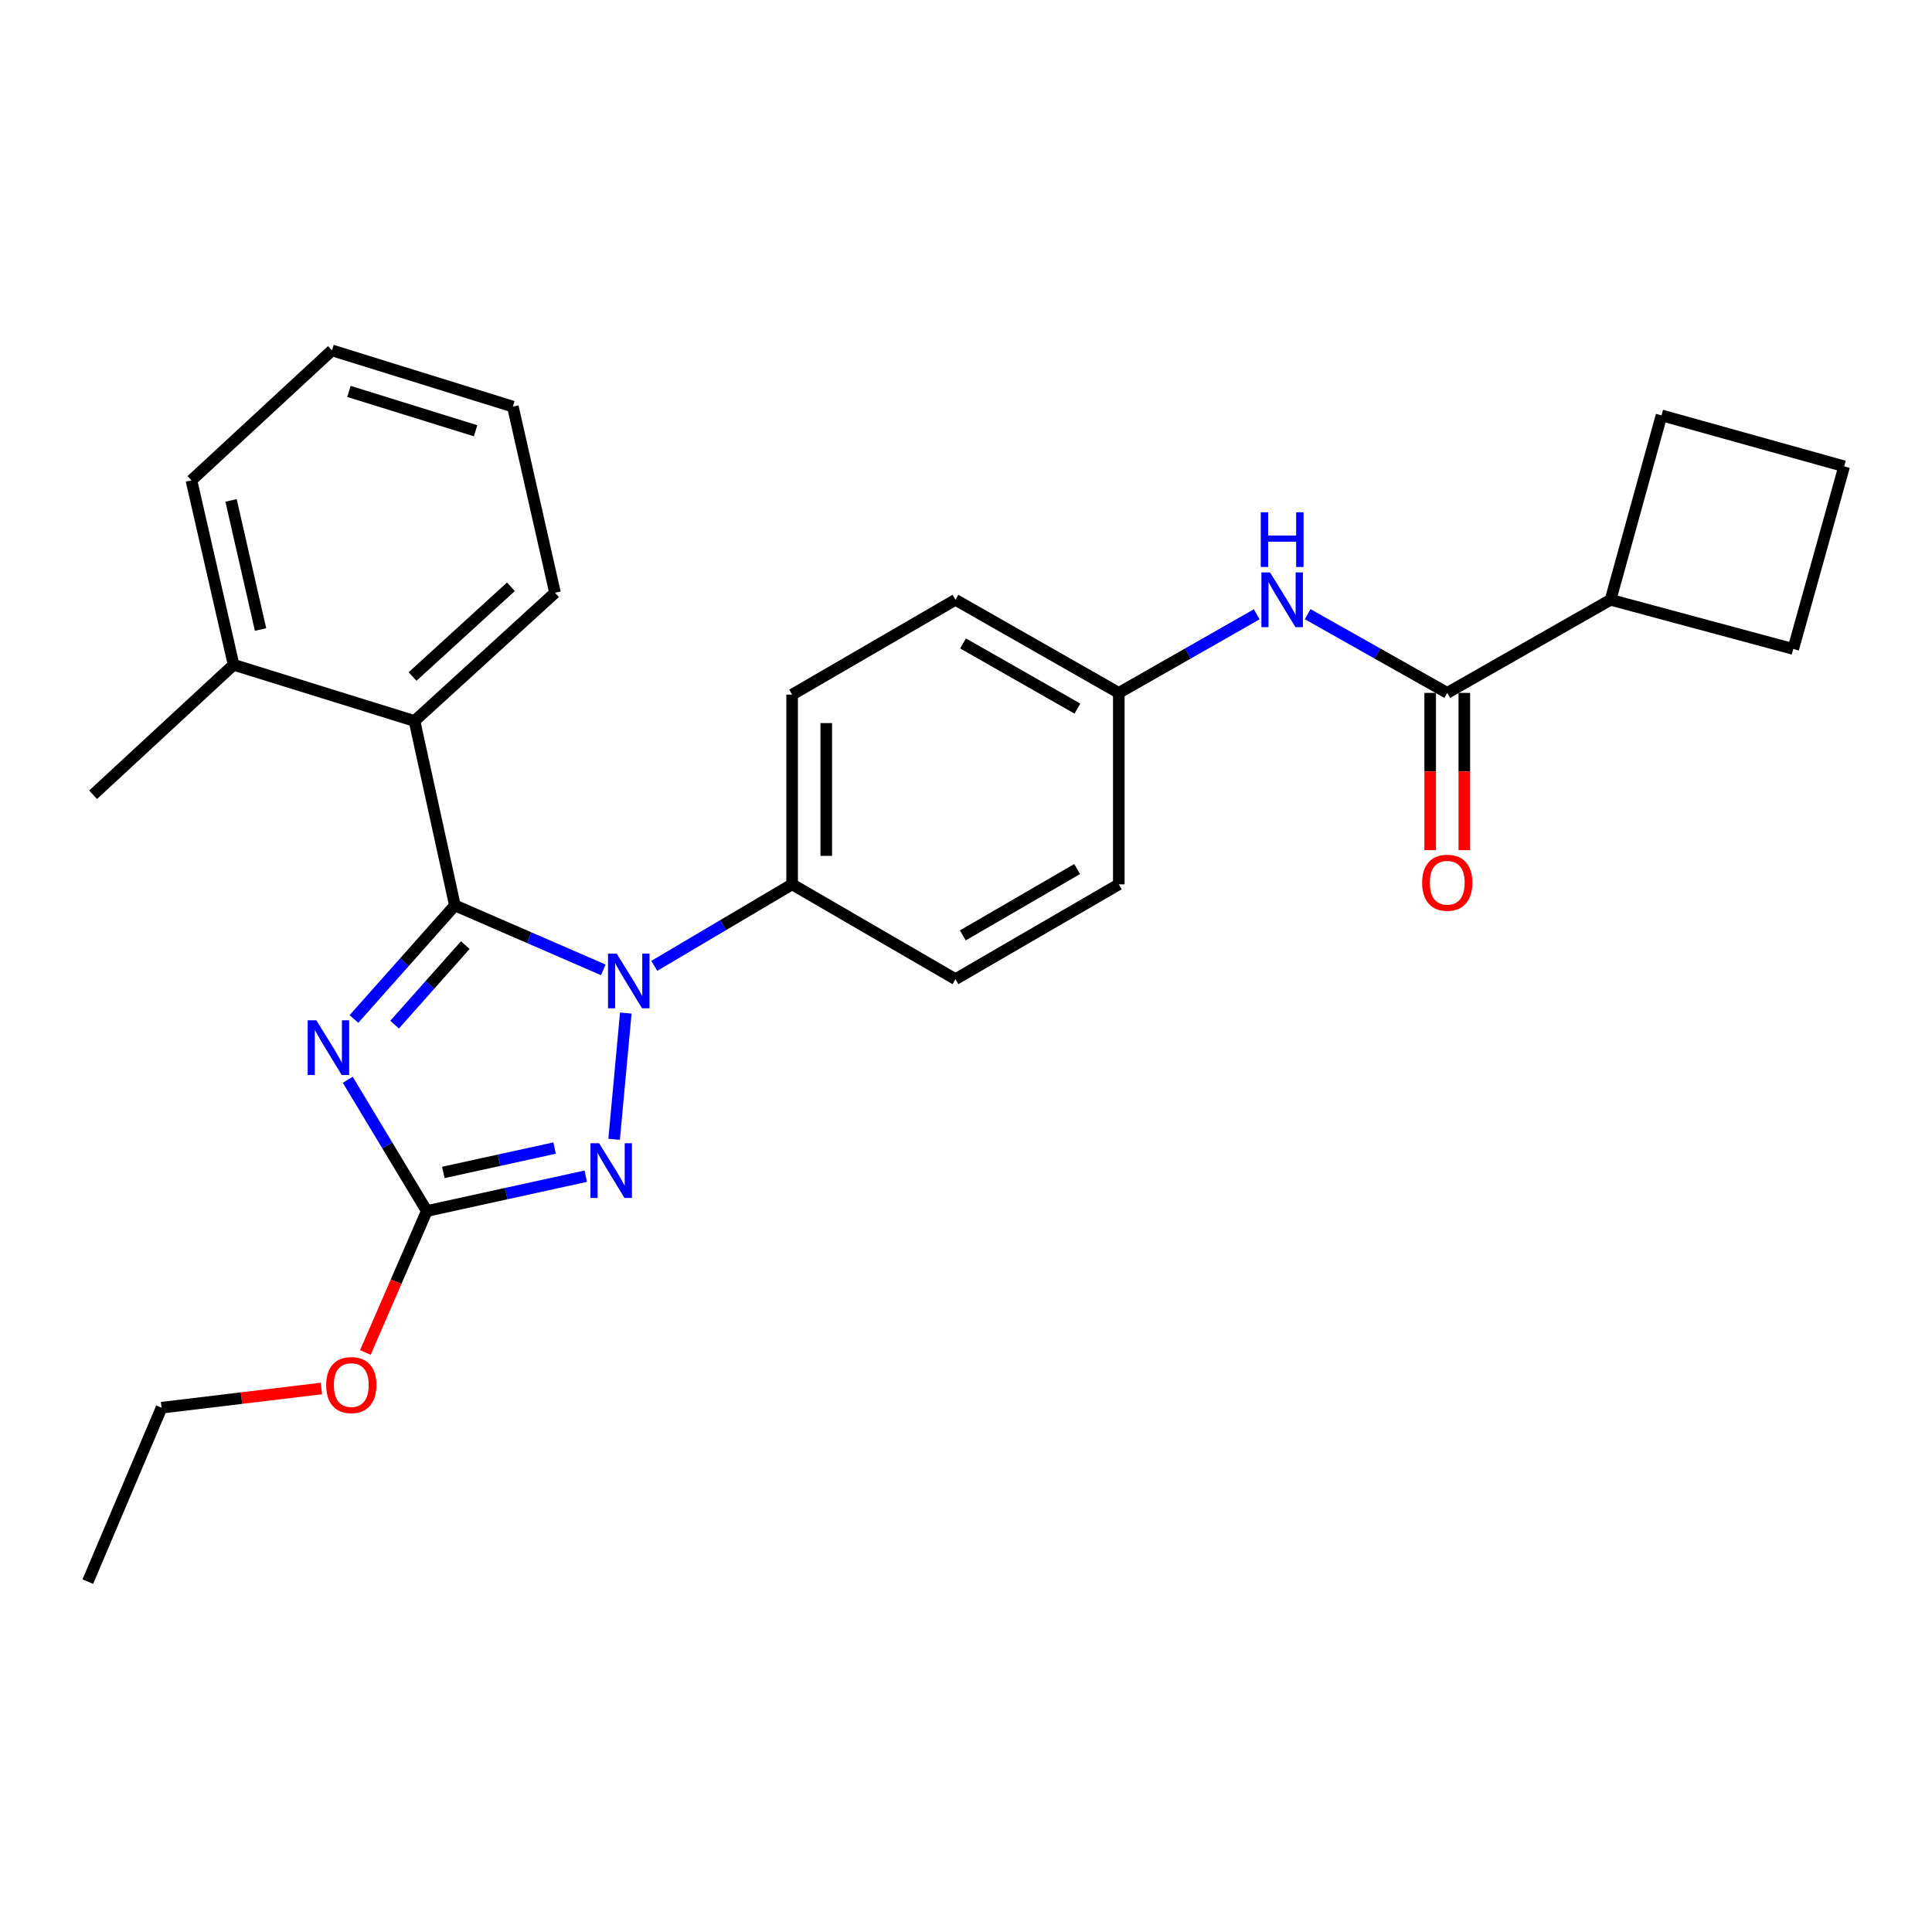 <?xml version='1.0' encoding='iso-8859-1'?>
<svg version='1.1' baseProfile='full'
              xmlns='http://www.w3.org/2000/svg'
                      xmlns:rdkit='http://www.rdkit.org/xml'
                      xmlns:xlink='http://www.w3.org/1999/xlink'
                  xml:space='preserve'
width='1000px' height='1000px' viewBox='0 0 1000 1000'>
<!-- END OF HEADER -->
<rect style='opacity:1.0;fill:#FFFFFF;stroke:none' width='1000' height='1000' x='0' y='0'> </rect>
<path class='bond-0' d='M 833.626,310.456 L 928.182,335.907' style='fill:none;fill-rule:evenodd;stroke:#000000;stroke-width:6px;stroke-linecap:butt;stroke-linejoin:miter;stroke-opacity:1' />
<path class='bond-1' d='M 833.626,310.456 L 859.99,214.997' style='fill:none;fill-rule:evenodd;stroke:#000000;stroke-width:6px;stroke-linecap:butt;stroke-linejoin:miter;stroke-opacity:1' />
<path class='bond-2' d='M 833.626,310.456 L 749.095,358.638' style='fill:none;fill-rule:evenodd;stroke:#000000;stroke-width:6px;stroke-linecap:butt;stroke-linejoin:miter;stroke-opacity:1' />
<path class='bond-3' d='M 676.834,317.895 L 712.965,338.266' style='fill:none;fill-rule:evenodd;stroke:#0000FF;stroke-width:6px;stroke-linecap:butt;stroke-linejoin:miter;stroke-opacity:1' />
<path class='bond-3' d='M 712.965,338.266 L 749.095,358.638' style='fill:none;fill-rule:evenodd;stroke:#000000;stroke-width:6px;stroke-linecap:butt;stroke-linejoin:miter;stroke-opacity:1' />
<path class='bond-4' d='M 650.469,317.963 L 614.78,338.3' style='fill:none;fill-rule:evenodd;stroke:#0000FF;stroke-width:6px;stroke-linecap:butt;stroke-linejoin:miter;stroke-opacity:1' />
<path class='bond-4' d='M 614.78,338.3 L 579.091,358.638' style='fill:none;fill-rule:evenodd;stroke:#000000;stroke-width:6px;stroke-linecap:butt;stroke-linejoin:miter;stroke-opacity:1' />
<path class='bond-5' d='M 740.258,358.638 L 740.258,399.34' style='fill:none;fill-rule:evenodd;stroke:#000000;stroke-width:6px;stroke-linecap:butt;stroke-linejoin:miter;stroke-opacity:1' />
<path class='bond-5' d='M 740.258,399.34 L 740.258,440.042' style='fill:none;fill-rule:evenodd;stroke:#FF0000;stroke-width:6px;stroke-linecap:butt;stroke-linejoin:miter;stroke-opacity:1' />
<path class='bond-5' d='M 757.932,358.638 L 757.932,399.34' style='fill:none;fill-rule:evenodd;stroke:#000000;stroke-width:6px;stroke-linecap:butt;stroke-linejoin:miter;stroke-opacity:1' />
<path class='bond-5' d='M 757.932,399.34 L 757.932,440.042' style='fill:none;fill-rule:evenodd;stroke:#FF0000;stroke-width:6px;stroke-linecap:butt;stroke-linejoin:miter;stroke-opacity:1' />
<path class='bond-6' d='M 954.545,241.361 L 859.99,214.997' style='fill:none;fill-rule:evenodd;stroke:#000000;stroke-width:6px;stroke-linecap:butt;stroke-linejoin:miter;stroke-opacity:1' />
<path class='bond-7' d='M 954.545,241.361 L 928.182,335.907' style='fill:none;fill-rule:evenodd;stroke:#000000;stroke-width:6px;stroke-linecap:butt;stroke-linejoin:miter;stroke-opacity:1' />
<path class='bond-8' d='M 323.912,524.352 L 317.867,589.699' style='fill:none;fill-rule:evenodd;stroke:#0000FF;stroke-width:6px;stroke-linecap:butt;stroke-linejoin:miter;stroke-opacity:1' />
<path class='bond-9' d='M 312.257,501.997 L 273.853,485.318' style='fill:none;fill-rule:evenodd;stroke:#0000FF;stroke-width:6px;stroke-linecap:butt;stroke-linejoin:miter;stroke-opacity:1' />
<path class='bond-9' d='M 273.853,485.318 L 235.45,468.638' style='fill:none;fill-rule:evenodd;stroke:#000000;stroke-width:6px;stroke-linecap:butt;stroke-linejoin:miter;stroke-opacity:1' />
<path class='bond-10' d='M 338.645,499.924 L 374.323,478.827' style='fill:none;fill-rule:evenodd;stroke:#0000FF;stroke-width:6px;stroke-linecap:butt;stroke-linejoin:miter;stroke-opacity:1' />
<path class='bond-10' d='M 374.323,478.827 L 410,457.73' style='fill:none;fill-rule:evenodd;stroke:#000000;stroke-width:6px;stroke-linecap:butt;stroke-linejoin:miter;stroke-opacity:1' />
<path class='bond-11' d='M 303.184,608.795 L 262.046,617.808' style='fill:none;fill-rule:evenodd;stroke:#0000FF;stroke-width:6px;stroke-linecap:butt;stroke-linejoin:miter;stroke-opacity:1' />
<path class='bond-11' d='M 262.046,617.808 L 220.908,626.821' style='fill:none;fill-rule:evenodd;stroke:#000000;stroke-width:6px;stroke-linecap:butt;stroke-linejoin:miter;stroke-opacity:1' />
<path class='bond-11' d='M 287.06,594.234 L 258.264,600.543' style='fill:none;fill-rule:evenodd;stroke:#0000FF;stroke-width:6px;stroke-linecap:butt;stroke-linejoin:miter;stroke-opacity:1' />
<path class='bond-11' d='M 258.264,600.543 L 229.467,606.852' style='fill:none;fill-rule:evenodd;stroke:#000000;stroke-width:6px;stroke-linecap:butt;stroke-linejoin:miter;stroke-opacity:1' />
<path class='bond-12' d='M 220.908,626.821 L 200.459,592.859' style='fill:none;fill-rule:evenodd;stroke:#000000;stroke-width:6px;stroke-linecap:butt;stroke-linejoin:miter;stroke-opacity:1' />
<path class='bond-12' d='M 200.459,592.859 L 180.009,558.898' style='fill:none;fill-rule:evenodd;stroke:#0000FF;stroke-width:6px;stroke-linecap:butt;stroke-linejoin:miter;stroke-opacity:1' />
<path class='bond-13' d='M 220.908,626.821 L 205.01,663.434' style='fill:none;fill-rule:evenodd;stroke:#000000;stroke-width:6px;stroke-linecap:butt;stroke-linejoin:miter;stroke-opacity:1' />
<path class='bond-13' d='M 205.01,663.434 L 189.112,700.048' style='fill:none;fill-rule:evenodd;stroke:#FF0000;stroke-width:6px;stroke-linecap:butt;stroke-linejoin:miter;stroke-opacity:1' />
<path class='bond-14' d='M 183.2,527.417 L 209.325,498.028' style='fill:none;fill-rule:evenodd;stroke:#0000FF;stroke-width:6px;stroke-linecap:butt;stroke-linejoin:miter;stroke-opacity:1' />
<path class='bond-14' d='M 209.325,498.028 L 235.45,468.638' style='fill:none;fill-rule:evenodd;stroke:#000000;stroke-width:6px;stroke-linecap:butt;stroke-linejoin:miter;stroke-opacity:1' />
<path class='bond-14' d='M 204.247,530.343 L 222.535,509.77' style='fill:none;fill-rule:evenodd;stroke:#0000FF;stroke-width:6px;stroke-linecap:butt;stroke-linejoin:miter;stroke-opacity:1' />
<path class='bond-14' d='M 222.535,509.77 L 240.822,489.198' style='fill:none;fill-rule:evenodd;stroke:#000000;stroke-width:6px;stroke-linecap:butt;stroke-linejoin:miter;stroke-opacity:1' />
<path class='bond-15' d='M 235.45,468.638 L 214.545,373.179' style='fill:none;fill-rule:evenodd;stroke:#000000;stroke-width:6px;stroke-linecap:butt;stroke-linejoin:miter;stroke-opacity:1' />
<path class='bond-16' d='M 166.356,718.682 L 124.993,723.657' style='fill:none;fill-rule:evenodd;stroke:#FF0000;stroke-width:6px;stroke-linecap:butt;stroke-linejoin:miter;stroke-opacity:1' />
<path class='bond-16' d='M 124.993,723.657 L 83.63,728.633' style='fill:none;fill-rule:evenodd;stroke:#000000;stroke-width:6px;stroke-linecap:butt;stroke-linejoin:miter;stroke-opacity:1' />
<path class='bond-17' d='M 579.091,358.638 L 494.541,310.456' style='fill:none;fill-rule:evenodd;stroke:#000000;stroke-width:6px;stroke-linecap:butt;stroke-linejoin:miter;stroke-opacity:1' />
<path class='bond-17' d='M 557.658,366.766 L 498.473,333.039' style='fill:none;fill-rule:evenodd;stroke:#000000;stroke-width:6px;stroke-linecap:butt;stroke-linejoin:miter;stroke-opacity:1' />
<path class='bond-18' d='M 579.091,358.638 L 579.091,457.73' style='fill:none;fill-rule:evenodd;stroke:#000000;stroke-width:6px;stroke-linecap:butt;stroke-linejoin:miter;stroke-opacity:1' />
<path class='bond-19' d='M 214.545,373.179 L 287.274,306.814' style='fill:none;fill-rule:evenodd;stroke:#000000;stroke-width:6px;stroke-linecap:butt;stroke-linejoin:miter;stroke-opacity:1' />
<path class='bond-19' d='M 213.541,350.169 L 264.451,303.713' style='fill:none;fill-rule:evenodd;stroke:#000000;stroke-width:6px;stroke-linecap:butt;stroke-linejoin:miter;stroke-opacity:1' />
<path class='bond-20' d='M 214.545,373.179 L 120.903,344.086' style='fill:none;fill-rule:evenodd;stroke:#000000;stroke-width:6px;stroke-linecap:butt;stroke-linejoin:miter;stroke-opacity:1' />
<path class='bond-21' d='M 287.274,306.814 L 265.456,210.451' style='fill:none;fill-rule:evenodd;stroke:#000000;stroke-width:6px;stroke-linecap:butt;stroke-linejoin:miter;stroke-opacity:1' />
<path class='bond-22' d='M 120.903,344.086 L 99.085,248.637' style='fill:none;fill-rule:evenodd;stroke:#000000;stroke-width:6px;stroke-linecap:butt;stroke-linejoin:miter;stroke-opacity:1' />
<path class='bond-22' d='M 134.86,325.83 L 119.588,259.016' style='fill:none;fill-rule:evenodd;stroke:#000000;stroke-width:6px;stroke-linecap:butt;stroke-linejoin:miter;stroke-opacity:1' />
<path class='bond-23' d='M 120.903,344.086 L 48.184,411.365' style='fill:none;fill-rule:evenodd;stroke:#000000;stroke-width:6px;stroke-linecap:butt;stroke-linejoin:miter;stroke-opacity:1' />
<path class='bond-24' d='M 265.456,210.451 L 171.814,181.358' style='fill:none;fill-rule:evenodd;stroke:#000000;stroke-width:6px;stroke-linecap:butt;stroke-linejoin:miter;stroke-opacity:1' />
<path class='bond-24' d='M 246.166,222.965 L 180.616,202.6' style='fill:none;fill-rule:evenodd;stroke:#000000;stroke-width:6px;stroke-linecap:butt;stroke-linejoin:miter;stroke-opacity:1' />
<path class='bond-25' d='M 83.63,728.633 L 45.455,818.642' style='fill:none;fill-rule:evenodd;stroke:#000000;stroke-width:6px;stroke-linecap:butt;stroke-linejoin:miter;stroke-opacity:1' />
<path class='bond-26' d='M 99.085,248.637 L 171.814,181.358' style='fill:none;fill-rule:evenodd;stroke:#000000;stroke-width:6px;stroke-linecap:butt;stroke-linejoin:miter;stroke-opacity:1' />
<path class='bond-27' d='M 494.541,310.456 L 410,359.541' style='fill:none;fill-rule:evenodd;stroke:#000000;stroke-width:6px;stroke-linecap:butt;stroke-linejoin:miter;stroke-opacity:1' />
<path class='bond-28' d='M 579.091,457.73 L 494.541,506.814' style='fill:none;fill-rule:evenodd;stroke:#000000;stroke-width:6px;stroke-linecap:butt;stroke-linejoin:miter;stroke-opacity:1' />
<path class='bond-28' d='M 557.535,449.807 L 498.35,484.167' style='fill:none;fill-rule:evenodd;stroke:#000000;stroke-width:6px;stroke-linecap:butt;stroke-linejoin:miter;stroke-opacity:1' />
<path class='bond-29' d='M 410,457.73 L 494.541,506.814' style='fill:none;fill-rule:evenodd;stroke:#000000;stroke-width:6px;stroke-linecap:butt;stroke-linejoin:miter;stroke-opacity:1' />
<path class='bond-30' d='M 410,457.73 L 410,359.541' style='fill:none;fill-rule:evenodd;stroke:#000000;stroke-width:6px;stroke-linecap:butt;stroke-linejoin:miter;stroke-opacity:1' />
<path class='bond-30' d='M 427.674,443.001 L 427.674,374.269' style='fill:none;fill-rule:evenodd;stroke:#000000;stroke-width:6px;stroke-linecap:butt;stroke-linejoin:miter;stroke-opacity:1' />
<path  class='atom-1' d='M 657.381 296.296
L 666.661 311.296
Q 667.581 312.776, 669.061 315.456
Q 670.541 318.136, 670.621 318.296
L 670.621 296.296
L 674.381 296.296
L 674.381 324.616
L 670.501 324.616
L 660.541 308.216
Q 659.381 306.296, 658.141 304.096
Q 656.941 301.896, 656.581 301.216
L 656.581 324.616
L 652.901 324.616
L 652.901 296.296
L 657.381 296.296
' fill='#0000FF'/>
<path  class='atom-1' d='M 652.561 265.144
L 656.401 265.144
L 656.401 277.184
L 670.881 277.184
L 670.881 265.144
L 674.721 265.144
L 674.721 293.464
L 670.881 293.464
L 670.881 280.384
L 656.401 280.384
L 656.401 293.464
L 652.561 293.464
L 652.561 265.144
' fill='#0000FF'/>
<path  class='atom-3' d='M 736.095 456.897
Q 736.095 450.097, 739.455 446.297
Q 742.815 442.497, 749.095 442.497
Q 755.375 442.497, 758.735 446.297
Q 762.095 450.097, 762.095 456.897
Q 762.095 463.777, 758.695 467.697
Q 755.295 471.577, 749.095 471.577
Q 742.855 471.577, 739.455 467.697
Q 736.095 463.817, 736.095 456.897
M 749.095 468.377
Q 753.415 468.377, 755.735 465.497
Q 758.095 462.577, 758.095 456.897
Q 758.095 451.337, 755.735 448.537
Q 753.415 445.697, 749.095 445.697
Q 744.775 445.697, 742.415 448.497
Q 740.095 451.297, 740.095 456.897
Q 740.095 462.617, 742.415 465.497
Q 744.775 468.377, 749.095 468.377
' fill='#FF0000'/>
<path  class='atom-5' d='M 319.19 493.567
L 328.47 508.567
Q 329.39 510.047, 330.87 512.727
Q 332.35 515.407, 332.43 515.567
L 332.43 493.567
L 336.19 493.567
L 336.19 521.887
L 332.31 521.887
L 322.35 505.487
Q 321.19 503.567, 319.95 501.367
Q 318.75 499.167, 318.39 498.487
L 318.39 521.887
L 314.71 521.887
L 314.71 493.567
L 319.19 493.567
' fill='#0000FF'/>
<path  class='atom-6' d='M 310.107 591.746
L 319.387 606.746
Q 320.307 608.226, 321.787 610.906
Q 323.267 613.586, 323.347 613.746
L 323.347 591.746
L 327.107 591.746
L 327.107 620.066
L 323.227 620.066
L 313.267 603.666
Q 312.107 601.746, 310.867 599.546
Q 309.667 597.346, 309.307 596.666
L 309.307 620.066
L 305.627 620.066
L 305.627 591.746
L 310.107 591.746
' fill='#0000FF'/>
<path  class='atom-8' d='M 163.737 528.11
L 173.017 543.11
Q 173.937 544.59, 175.417 547.27
Q 176.897 549.95, 176.977 550.11
L 176.977 528.11
L 180.737 528.11
L 180.737 556.43
L 176.857 556.43
L 166.897 540.03
Q 165.737 538.11, 164.497 535.91
Q 163.297 533.71, 162.937 533.03
L 162.937 556.43
L 159.257 556.43
L 159.257 528.11
L 163.737 528.11
' fill='#0000FF'/>
<path  class='atom-10' d='M 168.829 716.901
Q 168.829 710.101, 172.189 706.301
Q 175.549 702.501, 181.829 702.501
Q 188.109 702.501, 191.469 706.301
Q 194.829 710.101, 194.829 716.901
Q 194.829 723.781, 191.429 727.701
Q 188.029 731.581, 181.829 731.581
Q 175.589 731.581, 172.189 727.701
Q 168.829 723.821, 168.829 716.901
M 181.829 728.381
Q 186.149 728.381, 188.469 725.501
Q 190.829 722.581, 190.829 716.901
Q 190.829 711.341, 188.469 708.541
Q 186.149 705.701, 181.829 705.701
Q 177.509 705.701, 175.149 708.501
Q 172.829 711.301, 172.829 716.901
Q 172.829 722.621, 175.149 725.501
Q 177.509 728.381, 181.829 728.381
' fill='#FF0000'/>
</svg>

